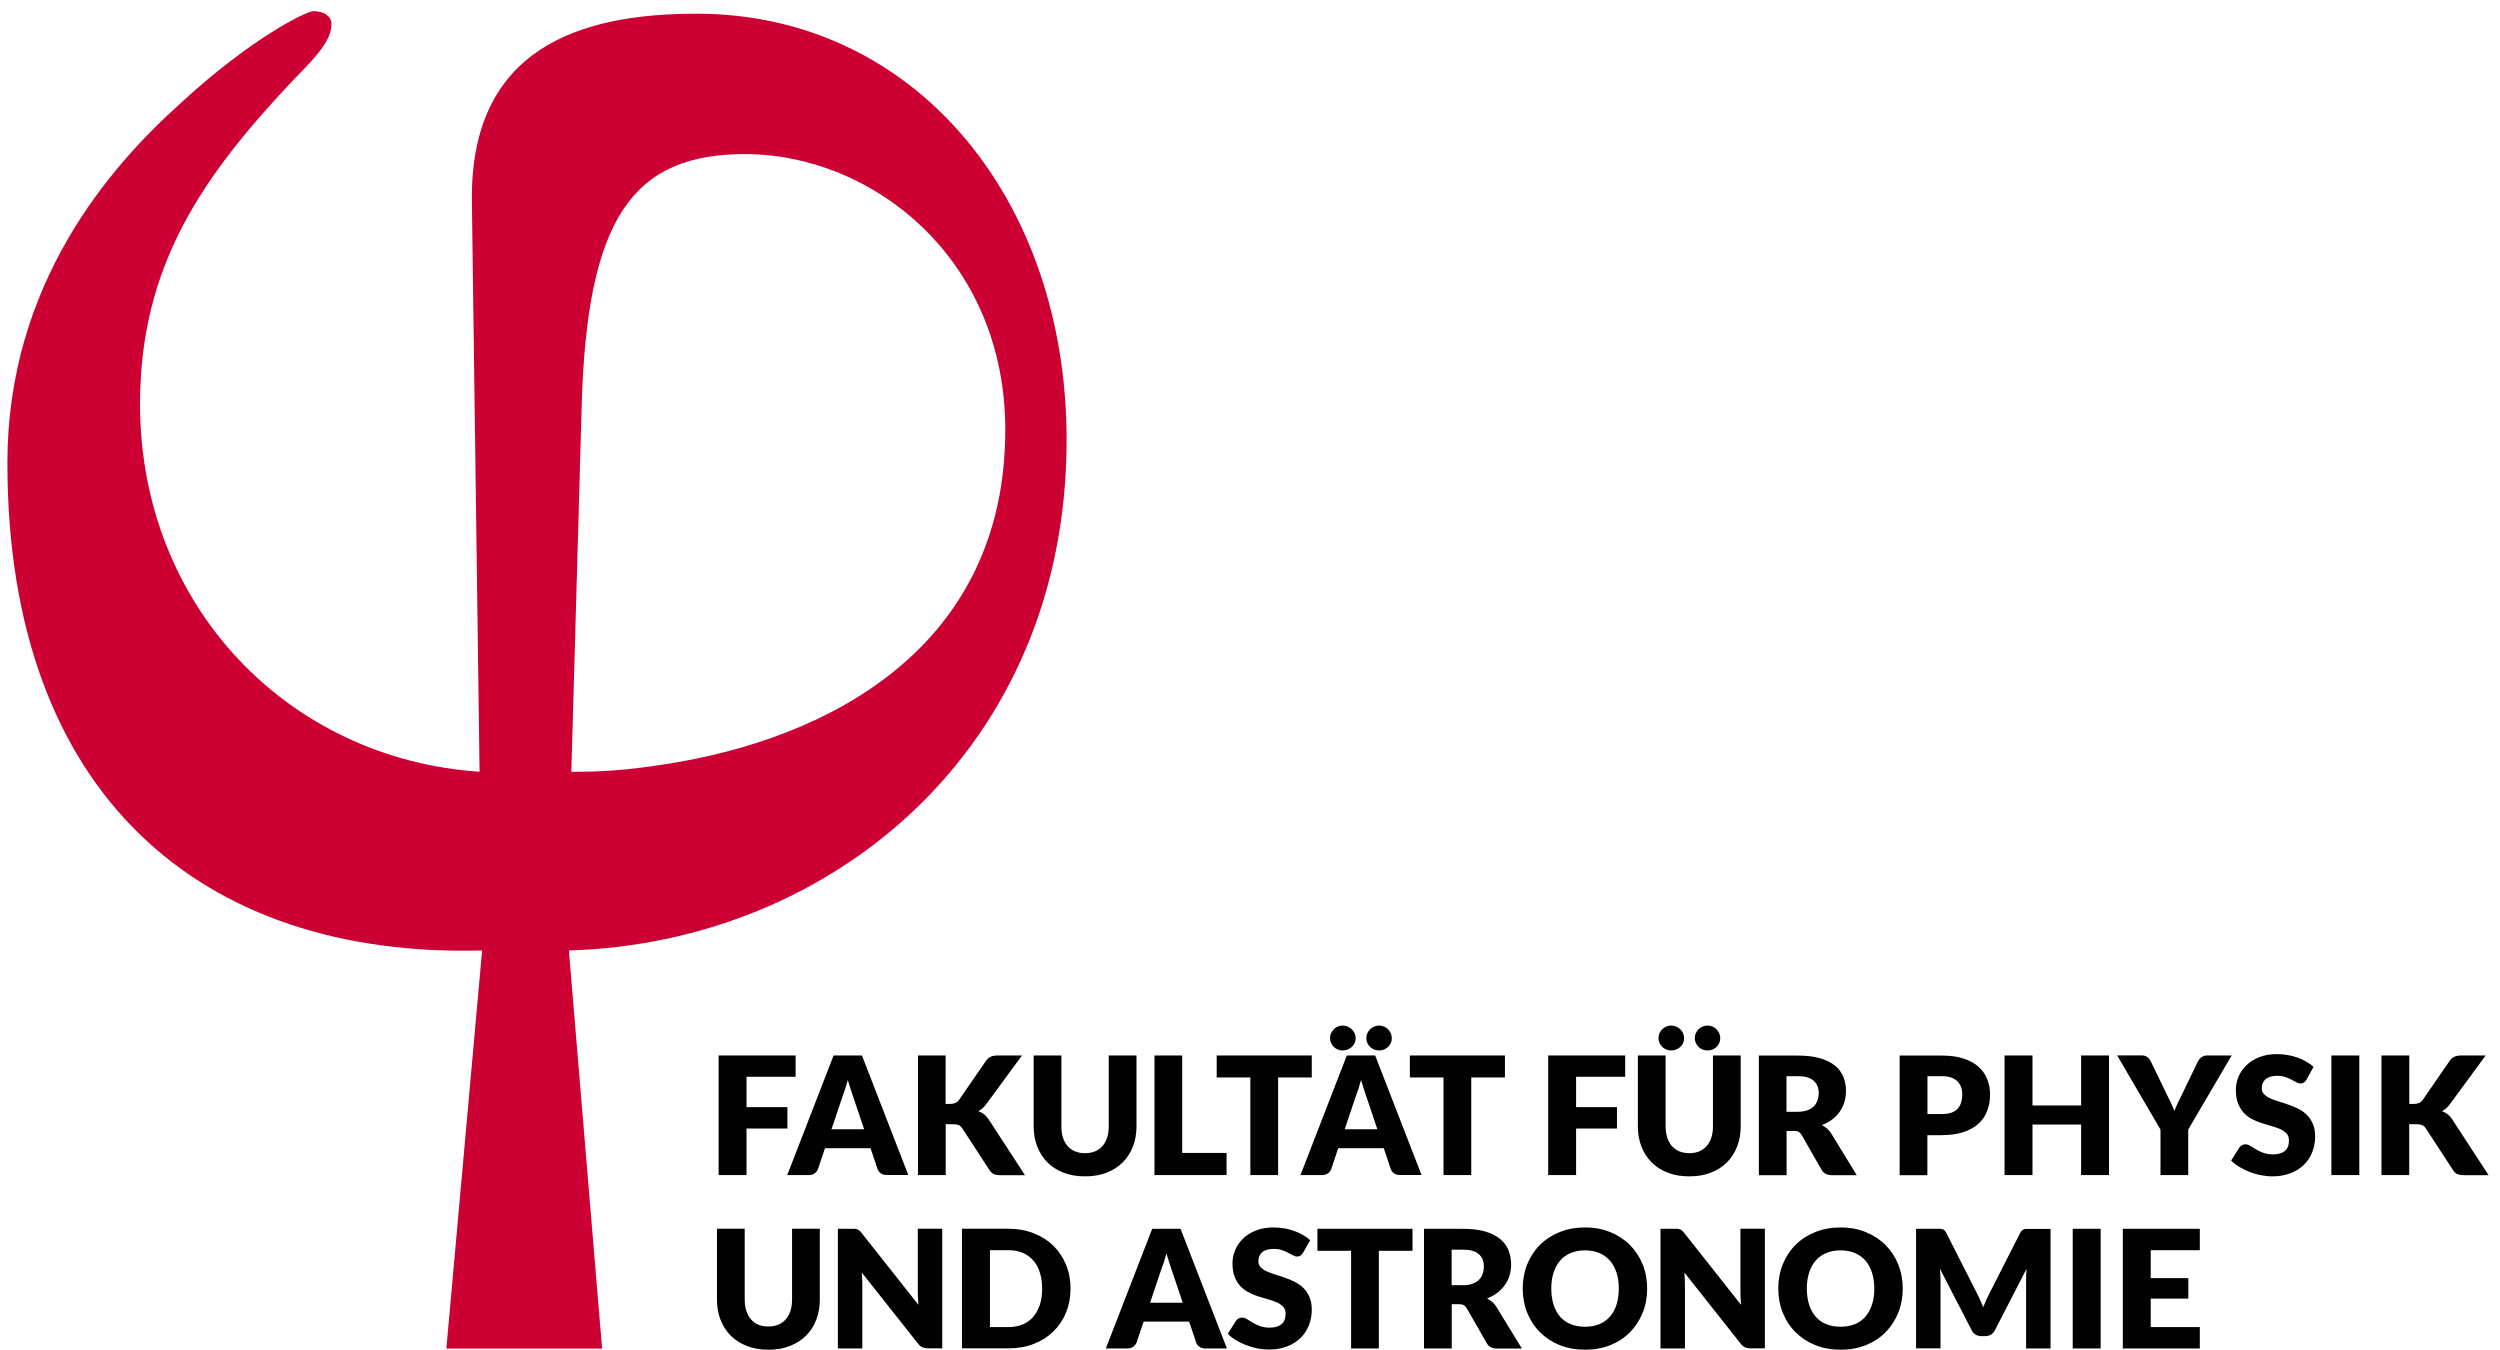 <?xml version="1.0" encoding="utf-8"?>
<!-- Generator: Adobe Illustrator 25.0.0, SVG Export Plug-In . SVG Version: 6.00 Build 0)  -->
<svg version="1.1" id="Ebene_1" xmlns="http://www.w3.org/2000/svg" xmlns:xlink="http://www.w3.org/1999/xlink" x="0px" y="0px"
	 viewBox="0 0 274 147.93" style="enable-background:new 0 0 274 147.93;" xml:space="preserve">
<style type="text/css">
	.st0{clip-path:url(#SVGID_2_);fill:#000100;}
	.st1{clip-path:url(#SVGID_2_);fill:#CC0033;}
</style>
<g>
	<defs>
		<rect id="SVGID_1_" x="0.81" y="1.07" width="271.94" height="146.87"/>
	</defs>
	<clipPath id="SVGID_2_">
		<use xlink:href="#SVGID_1_"  style="overflow:visible;"/>
	</clipPath>
	<path class="st0" d="M232.66,134.68v13.11h8.44v-2.34h-5.38v-3.12h4.12v-2.25h-4.12v-3.06h5.38v-2.34H232.66z M230.23,134.68h-3.06
		v13.11h3.06V134.68z M216.7,141.8l-3.38-6.66c-0.06-0.11-0.12-0.2-0.18-0.27s-0.13-0.11-0.21-0.14s-0.17-0.05-0.26-0.05h-0.35H210
		v13.1h2.68v-7.54c0-0.17-0.01-0.36-0.02-0.57c-0.01-0.21-0.03-0.42-0.05-0.62l3.49,6.75c0.11,0.21,0.25,0.37,0.44,0.48
		c0.18,0.11,0.39,0.16,0.62,0.16h0.41c0.23,0,0.44-0.05,0.63-0.16c0.18-0.11,0.33-0.27,0.44-0.48l3.47-6.74
		c-0.04,0.43-0.05,0.82-0.05,1.19v7.54h2.68v-13.1h-2.32h-0.35c-0.1,0-0.19,0.02-0.27,0.05c-0.08,0.03-0.15,0.08-0.21,0.14
		c-0.06,0.06-0.12,0.15-0.19,0.27l-3.37,6.63c-0.12,0.23-0.24,0.48-0.35,0.72c-0.11,0.25-0.22,0.51-0.32,0.77
		c-0.1-0.26-0.21-0.51-0.32-0.76C216.94,142.26,216.82,142.02,216.7,141.8 M205.17,142.99c-0.17,0.52-0.41,0.96-0.72,1.32
		c-0.32,0.36-0.7,0.64-1.16,0.82s-0.98,0.28-1.56,0.28c-0.59,0-1.11-0.09-1.57-0.28s-0.85-0.46-1.16-0.82s-0.56-0.8-0.72-1.32
		s-0.25-1.1-0.25-1.76c0-0.65,0.08-1.23,0.25-1.75c0.17-0.52,0.41-0.96,0.72-1.32s0.7-0.64,1.16-0.83c0.46-0.19,0.98-0.29,1.57-0.29
		c0.58,0,1.1,0.1,1.56,0.29c0.46,0.19,0.84,0.47,1.16,0.83c0.31,0.36,0.56,0.8,0.72,1.32c0.17,0.52,0.25,1.1,0.25,1.75
		C205.43,141.88,205.34,142.47,205.17,142.99 M208.05,138.59c-0.33-0.82-0.79-1.52-1.38-2.12c-0.59-0.6-1.31-1.07-2.15-1.42
		c-0.84-0.35-1.76-0.52-2.79-0.52c-1.02,0-1.95,0.17-2.79,0.51c-0.84,0.34-1.56,0.81-2.16,1.41c-0.6,0.6-1.06,1.31-1.39,2.12
		c-0.33,0.82-0.49,1.7-0.49,2.65c0,0.95,0.16,1.83,0.49,2.65c0.33,0.82,0.79,1.53,1.39,2.13s1.32,1.08,2.16,1.42
		c0.84,0.34,1.77,0.51,2.79,0.51c1.02,0,1.95-0.17,2.79-0.51c0.84-0.34,1.55-0.81,2.15-1.42s1.05-1.31,1.38-2.13
		c0.33-0.82,0.49-1.7,0.49-2.65C208.54,140.29,208.38,139.41,208.05,138.59 M183.59,134.68h-1.6v13.11h2.68v-7.03
		c0-0.19-0.01-0.4-0.02-0.62c-0.01-0.22-0.03-0.44-0.04-0.67l6.18,7.81c0.15,0.19,0.31,0.32,0.47,0.39
		c0.16,0.07,0.36,0.11,0.59,0.11h1.58v-13.11h-2.68v6.94c0,0.21,0.01,0.43,0.02,0.67c0.01,0.24,0.03,0.48,0.05,0.73l-6.23-7.88
		c-0.08-0.1-0.16-0.18-0.22-0.24c-0.07-0.06-0.13-0.11-0.21-0.14s-0.15-0.06-0.24-0.07C183.83,134.68,183.72,134.68,183.59,134.68
		 M177.17,142.99c-0.17,0.52-0.41,0.96-0.73,1.32s-0.7,0.64-1.16,0.82c-0.46,0.19-0.98,0.28-1.56,0.28c-0.59,0-1.11-0.09-1.57-0.28
		s-0.85-0.46-1.16-0.82s-0.56-0.8-0.72-1.32s-0.25-1.1-0.25-1.76c0-0.65,0.08-1.23,0.25-1.75c0.17-0.52,0.41-0.96,0.72-1.32
		s0.7-0.64,1.16-0.83c0.46-0.19,0.98-0.29,1.57-0.29c0.58,0,1.1,0.1,1.56,0.29c0.46,0.19,0.84,0.47,1.16,0.83s0.56,0.8,0.73,1.32
		c0.17,0.52,0.25,1.1,0.25,1.75C177.42,141.88,177.33,142.47,177.17,142.99 M180.04,138.59c-0.33-0.82-0.79-1.52-1.38-2.12
		c-0.59-0.6-1.31-1.07-2.15-1.42c-0.84-0.35-1.76-0.52-2.79-0.52s-1.95,0.17-2.79,0.51c-0.84,0.34-1.56,0.81-2.16,1.41
		c-0.6,0.6-1.06,1.31-1.39,2.12c-0.33,0.82-0.49,1.7-0.49,2.65c0,0.95,0.16,1.83,0.49,2.65c0.33,0.82,0.79,1.53,1.39,2.13
		s1.32,1.08,2.16,1.42c0.84,0.34,1.77,0.51,2.79,0.51s1.95-0.17,2.79-0.51c0.84-0.34,1.55-0.81,2.15-1.42
		c0.59-0.6,1.05-1.31,1.38-2.13c0.33-0.82,0.49-1.7,0.49-2.65C180.53,140.29,180.37,139.41,180.04,138.59 M159.11,136.96h1.22
		c0.79,0,1.37,0.16,1.74,0.49c0.38,0.32,0.56,0.77,0.56,1.35c0,0.29-0.04,0.56-0.13,0.81c-0.08,0.25-0.22,0.47-0.4,0.65
		c-0.19,0.19-0.42,0.33-0.72,0.44s-0.64,0.16-1.06,0.16h-1.22V136.96z M159.89,142.94c0.23,0,0.41,0.03,0.54,0.11
		c0.13,0.07,0.24,0.19,0.34,0.36l2.18,3.81c0.22,0.38,0.59,0.58,1.1,0.58h2.75l-2.79-4.56c-0.13-0.22-0.29-0.4-0.46-0.55
		c-0.18-0.15-0.37-0.27-0.57-0.38c0.43-0.16,0.8-0.37,1.13-0.62c0.33-0.25,0.6-0.54,0.83-0.86c0.23-0.32,0.4-0.67,0.51-1.05
		c0.11-0.38,0.17-0.78,0.17-1.21c0-0.56-0.1-1.07-0.29-1.55c-0.19-0.47-0.5-0.89-0.92-1.23c-0.42-0.35-0.97-0.62-1.64-0.82
		c-0.67-0.2-1.48-0.29-2.43-0.29h-4.27v13.11h3.04v-4.85H159.89z M144.39,134.68v2.41h3.69v10.7h3.04v-10.7h3.69v-2.41H144.39z
		 M143.6,135.93c-0.23-0.22-0.5-0.41-0.8-0.58c-0.3-0.17-0.62-0.32-0.96-0.44c-0.34-0.12-0.7-0.22-1.08-0.28
		c-0.38-0.06-0.77-0.1-1.18-0.1c-0.72,0-1.36,0.11-1.92,0.33s-1.03,0.51-1.41,0.88c-0.38,0.37-0.68,0.78-0.87,1.25
		c-0.2,0.47-0.3,0.95-0.3,1.44c0,0.61,0.08,1.13,0.25,1.54c0.17,0.42,0.39,0.76,0.66,1.04c0.27,0.28,0.58,0.5,0.93,0.67
		c0.35,0.17,0.71,0.32,1.07,0.43s0.72,0.22,1.07,0.32c0.35,0.1,0.66,0.21,0.93,0.33c0.27,0.13,0.49,0.29,0.66,0.48
		c0.17,0.19,0.25,0.44,0.25,0.75c0,0.53-0.15,0.91-0.46,1.16c-0.31,0.24-0.74,0.36-1.29,0.36c-0.41,0-0.76-0.06-1.06-0.17
		c-0.3-0.11-0.57-0.24-0.8-0.38c-0.23-0.14-0.44-0.26-0.62-0.38c-0.18-0.11-0.37-0.17-0.54-0.17c-0.14,0-0.27,0.03-0.39,0.1
		c-0.12,0.07-0.21,0.15-0.28,0.26l-0.9,1.42c0.26,0.26,0.56,0.49,0.91,0.7c0.35,0.21,0.72,0.39,1.12,0.54s0.81,0.27,1.23,0.36
		c0.42,0.08,0.84,0.12,1.25,0.12c0.74,0,1.41-0.11,1.99-0.34c0.59-0.23,1.08-0.53,1.48-0.93c0.4-0.39,0.7-0.85,0.91-1.38
		c0.21-0.53,0.32-1.1,0.32-1.7c0-0.55-0.08-1.01-0.25-1.4c-0.17-0.39-0.39-0.72-0.66-0.99c-0.27-0.27-0.58-0.49-0.94-0.67
		c-0.35-0.17-0.71-0.33-1.08-0.46s-0.72-0.25-1.07-0.35c-0.35-0.11-0.66-0.22-0.94-0.35c-0.27-0.12-0.49-0.28-0.66-0.45
		c-0.17-0.17-0.25-0.39-0.25-0.66c0-0.41,0.14-0.74,0.42-0.99c0.28-0.24,0.7-0.36,1.27-0.36c0.33,0,0.62,0.04,0.88,0.13
		c0.26,0.09,0.49,0.18,0.69,0.29c0.2,0.11,0.38,0.21,0.54,0.29c0.16,0.09,0.31,0.13,0.44,0.13c0.16,0,0.28-0.04,0.38-0.11
		c0.1-0.07,0.19-0.18,0.28-0.32L143.6,135.93z M127.25,139.21c0.09-0.23,0.19-0.5,0.29-0.81c0.1-0.31,0.2-0.65,0.3-1.02
		c0.1,0.36,0.21,0.69,0.31,1c0.1,0.31,0.2,0.58,0.27,0.81l1.21,3.59h-3.58L127.25,139.21z M129.39,134.68h-3.11l-5.08,13.11h2.38
		c0.25,0,0.46-0.07,0.64-0.2c0.17-0.13,0.29-0.29,0.35-0.45l0.77-2.29h4.99l0.77,2.29c0.07,0.19,0.18,0.35,0.36,0.47
		c0.17,0.12,0.39,0.18,0.65,0.18h2.36L129.39,134.68z M113.97,142.99c-0.17,0.52-0.41,0.96-0.72,1.33c-0.31,0.36-0.7,0.64-1.16,0.84
		c-0.46,0.19-0.97,0.29-1.56,0.29h-2.03v-8.43h2.03c0.58,0,1.1,0.1,1.56,0.29c0.46,0.2,0.84,0.47,1.16,0.84
		c0.32,0.36,0.56,0.81,0.72,1.33c0.17,0.52,0.25,1.11,0.25,1.75C114.22,141.88,114.14,142.47,113.97,142.99 M116.84,138.62
		c-0.33-0.8-0.79-1.49-1.38-2.08c-0.59-0.58-1.31-1.04-2.15-1.37c-0.84-0.33-1.77-0.5-2.79-0.5h-5.09v13.11h5.09
		c1.02,0,1.95-0.16,2.79-0.49c0.84-0.33,1.55-0.78,2.15-1.37c0.59-0.58,1.06-1.28,1.38-2.08c0.33-0.8,0.49-1.68,0.49-2.62
		C117.33,140.29,117.17,139.42,116.84,138.62 M93.43,134.68h-1.6v13.11h2.68v-7.03c0-0.19-0.01-0.4-0.02-0.62
		c-0.01-0.22-0.03-0.44-0.04-0.67l6.18,7.81c0.15,0.19,0.31,0.32,0.47,0.39c0.16,0.07,0.36,0.11,0.59,0.11h1.58v-13.11h-2.68v6.94
		c0,0.21,0.01,0.43,0.02,0.67s0.03,0.48,0.05,0.73l-6.23-7.88c-0.08-0.1-0.16-0.18-0.22-0.24c-0.07-0.06-0.14-0.11-0.21-0.14
		s-0.15-0.06-0.24-0.07C93.67,134.68,93.56,134.68,93.43,134.68 M83.12,145.19c-0.32-0.13-0.59-0.33-0.81-0.59
		c-0.22-0.25-0.39-0.56-0.51-0.93c-0.12-0.36-0.18-0.78-0.18-1.24v-7.76h-3.04v7.77c0,0.8,0.13,1.54,0.39,2.21
		c0.26,0.67,0.63,1.25,1.12,1.74c0.49,0.49,1.08,0.86,1.77,1.13c0.7,0.27,1.48,0.41,2.36,0.41c0.87,0,1.65-0.13,2.35-0.41
		c0.7-0.27,1.29-0.65,1.77-1.13c0.49-0.49,0.86-1.06,1.12-1.74c0.26-0.67,0.39-1.41,0.39-2.21v-7.77h-3.04v7.77
		c0,0.46-0.06,0.88-0.18,1.24c-0.12,0.36-0.29,0.67-0.51,0.92s-0.49,0.45-0.81,0.58s-0.69,0.2-1.09,0.2
		C83.81,145.39,83.44,145.32,83.12,145.19"/>
	<path class="st0" d="M264.05,115.68h-3.04v13.11h3.04v-5.58h0.74c0.28,0,0.5,0.03,0.67,0.1s0.3,0.19,0.41,0.36l2.97,4.56
		c0.06,0.09,0.12,0.17,0.19,0.24s0.14,0.13,0.23,0.18s0.2,0.08,0.32,0.11c0.12,0.02,0.27,0.04,0.45,0.04h2.72l-3.96-6.08
		c-0.16-0.25-0.33-0.44-0.52-0.59c-0.19-0.15-0.4-0.26-0.62-0.35c0.16-0.08,0.31-0.19,0.46-0.32s0.29-0.28,0.43-0.48l3.89-5.3h-2.65
		c-0.3,0-0.55,0.04-0.76,0.13s-0.39,0.24-0.55,0.48l-2.95,4.28c-0.2,0.28-0.52,0.42-0.97,0.42h-0.49V115.68z M258.58,115.68h-3.06
		v13.11h3.06V115.68z M253.56,116.93c-0.23-0.22-0.5-0.41-0.8-0.58c-0.3-0.17-0.62-0.32-0.96-0.44c-0.34-0.12-0.7-0.22-1.08-0.28
		c-0.38-0.06-0.77-0.1-1.17-0.1c-0.72,0-1.36,0.11-1.92,0.33c-0.56,0.22-1.03,0.51-1.41,0.88c-0.38,0.37-0.68,0.78-0.87,1.25
		c-0.2,0.47-0.3,0.95-0.3,1.44c0,0.61,0.08,1.13,0.25,1.54s0.39,0.76,0.66,1.04c0.27,0.28,0.58,0.5,0.93,0.68
		c0.35,0.17,0.7,0.32,1.07,0.43c0.37,0.12,0.72,0.22,1.07,0.32c0.35,0.1,0.66,0.21,0.93,0.33c0.27,0.13,0.49,0.29,0.66,0.48
		s0.25,0.44,0.25,0.75c0,0.53-0.15,0.91-0.46,1.16c-0.31,0.24-0.74,0.36-1.29,0.36c-0.41,0-0.76-0.06-1.06-0.17
		c-0.3-0.11-0.57-0.24-0.8-0.38c-0.23-0.14-0.44-0.26-0.62-0.38s-0.37-0.17-0.54-0.17c-0.14,0-0.27,0.03-0.39,0.1
		c-0.12,0.07-0.21,0.15-0.28,0.26l-0.9,1.42c0.26,0.26,0.56,0.49,0.91,0.7c0.35,0.21,0.72,0.39,1.12,0.55s0.81,0.27,1.23,0.35
		c0.42,0.08,0.84,0.13,1.25,0.13c0.74,0,1.41-0.11,1.99-0.34c0.59-0.23,1.08-0.53,1.48-0.93c0.4-0.39,0.7-0.85,0.91-1.38
		c0.21-0.53,0.32-1.1,0.32-1.7c0-0.55-0.08-1.01-0.25-1.4c-0.17-0.39-0.39-0.72-0.66-0.99c-0.27-0.27-0.58-0.49-0.94-0.67
		c-0.35-0.17-0.71-0.32-1.08-0.45c-0.37-0.13-0.72-0.25-1.07-0.35c-0.35-0.1-0.66-0.22-0.94-0.35s-0.49-0.28-0.66-0.45
		c-0.17-0.17-0.25-0.39-0.25-0.66c0-0.41,0.14-0.74,0.42-0.98c0.28-0.24,0.7-0.37,1.27-0.37c0.33,0,0.62,0.04,0.88,0.13
		c0.26,0.09,0.49,0.18,0.69,0.29c0.2,0.11,0.38,0.21,0.54,0.29c0.16,0.09,0.31,0.13,0.45,0.13c0.16,0,0.28-0.04,0.38-0.11
		c0.1-0.07,0.19-0.18,0.28-0.32L253.56,116.93z M244.59,115.68h-2.7c-0.13,0-0.24,0.02-0.35,0.06s-0.2,0.09-0.28,0.15
		c-0.08,0.06-0.15,0.13-0.22,0.21c-0.06,0.08-0.11,0.16-0.15,0.23l-1.84,3.82c-0.14,0.3-0.28,0.58-0.41,0.84
		c-0.13,0.26-0.23,0.52-0.32,0.77c-0.1-0.25-0.21-0.51-0.33-0.76c-0.13-0.26-0.26-0.54-0.41-0.85l-1.85-3.82
		c-0.1-0.19-0.22-0.35-0.38-0.47c-0.16-0.12-0.37-0.19-0.63-0.19h-2.68l4.75,8.13v4.99h3.04v-4.99L244.59,115.68z M231.15,115.68
		h-3.06v5.48h-5.33v-5.48h-3.06v13.11h3.06v-5.54h5.33v5.54h3.06V115.68z M211.26,117.95h1.58c0.38,0,0.71,0.05,0.99,0.14
		c0.28,0.1,0.51,0.23,0.69,0.41s0.32,0.39,0.41,0.63c0.09,0.25,0.13,0.52,0.13,0.82c0,0.68-0.17,1.21-0.52,1.58
		c-0.35,0.38-0.92,0.57-1.71,0.57h-1.58V117.95z M212.84,124.41c0.91,0,1.69-0.11,2.35-0.33c0.66-0.22,1.21-0.52,1.64-0.91
		c0.43-0.39,0.75-0.86,0.96-1.4c0.21-0.55,0.32-1.15,0.32-1.8c0-0.61-0.1-1.17-0.31-1.69c-0.2-0.52-0.52-0.97-0.95-1.36
		s-0.98-0.68-1.64-0.9c-0.66-0.22-1.46-0.33-2.38-0.33h-4.63v13.11h3.04v-4.38H212.84z M195.81,117.95h1.22
		c0.79,0,1.37,0.16,1.74,0.49s0.56,0.77,0.56,1.35c0,0.29-0.04,0.56-0.13,0.81s-0.22,0.47-0.4,0.65c-0.19,0.19-0.43,0.33-0.72,0.44
		c-0.29,0.1-0.64,0.16-1.06,0.16h-1.22V117.95z M196.59,123.94c0.23,0,0.41,0.04,0.54,0.11c0.13,0.07,0.24,0.19,0.34,0.36l2.18,3.81
		c0.22,0.38,0.59,0.58,1.1,0.58h2.75l-2.79-4.56c-0.13-0.22-0.29-0.4-0.46-0.55s-0.37-0.28-0.57-0.38c0.43-0.16,0.8-0.37,1.13-0.62
		c0.33-0.25,0.6-0.54,0.83-0.86c0.22-0.32,0.39-0.67,0.51-1.05c0.11-0.38,0.17-0.78,0.17-1.21c0-0.56-0.1-1.07-0.29-1.55
		s-0.5-0.89-0.92-1.23s-0.97-0.62-1.64-0.81c-0.67-0.19-1.48-0.29-2.43-0.29h-4.27v13.11h3.04v-4.85H196.59z M188.43,113.25
		c-0.08-0.17-0.18-0.32-0.3-0.44c-0.13-0.13-0.27-0.22-0.44-0.3c-0.17-0.07-0.35-0.11-0.54-0.11s-0.37,0.04-0.54,0.11
		c-0.17,0.07-0.32,0.17-0.45,0.3c-0.13,0.13-0.23,0.27-0.3,0.44c-0.08,0.17-0.11,0.34-0.11,0.53c0,0.19,0.04,0.37,0.11,0.53
		c0.07,0.16,0.18,0.31,0.3,0.43c0.13,0.12,0.28,0.22,0.45,0.29c0.17,0.07,0.35,0.1,0.54,0.1s0.37-0.03,0.54-0.1s0.32-0.17,0.44-0.29
		c0.13-0.12,0.23-0.27,0.3-0.43c0.07-0.16,0.11-0.34,0.11-0.53C188.54,113.59,188.5,113.42,188.43,113.25 M184.47,113.25
		c-0.08-0.17-0.18-0.32-0.31-0.44s-0.29-0.22-0.46-0.3c-0.17-0.07-0.36-0.11-0.56-0.11c-0.18,0-0.35,0.04-0.52,0.11
		c-0.17,0.07-0.31,0.17-0.44,0.3c-0.13,0.13-0.23,0.27-0.3,0.44c-0.08,0.17-0.11,0.34-0.11,0.53c0,0.19,0.04,0.37,0.11,0.53
		c0.07,0.16,0.18,0.31,0.3,0.43c0.13,0.12,0.27,0.22,0.44,0.29c0.16,0.07,0.34,0.1,0.52,0.1c0.2,0,0.38-0.03,0.56-0.1
		s0.33-0.17,0.46-0.29s0.24-0.27,0.31-0.43c0.07-0.16,0.11-0.34,0.11-0.53C184.58,113.59,184.54,113.42,184.47,113.25
		 M184.06,126.19c-0.32-0.14-0.59-0.33-0.82-0.58c-0.22-0.26-0.39-0.56-0.51-0.93c-0.12-0.36-0.18-0.78-0.18-1.24v-7.76h-3.04v7.77
		c0,0.8,0.13,1.54,0.39,2.21c0.26,0.67,0.63,1.25,1.12,1.74c0.49,0.49,1.08,0.86,1.77,1.13c0.7,0.27,1.48,0.4,2.36,0.4
		c0.87,0,1.65-0.13,2.35-0.4c0.7-0.27,1.29-0.65,1.77-1.13c0.49-0.49,0.86-1.07,1.12-1.74c0.26-0.67,0.39-1.41,0.39-2.21v-7.77
		h-3.04v7.77c0,0.46-0.06,0.88-0.18,1.24c-0.12,0.36-0.29,0.67-0.51,0.92s-0.49,0.45-0.81,0.58c-0.32,0.13-0.69,0.2-1.09,0.2
		C184.75,126.39,184.38,126.32,184.06,126.19 M169.68,115.68v13.11h3.06v-5.1h4.48v-2.35h-4.48v-3.32h5.38v-2.34H169.68z
		 M154.52,115.68v2.41h3.69v10.7h3.04v-10.7h3.69v-2.41H154.52z M152.43,113.25c-0.08-0.17-0.18-0.32-0.3-0.44
		c-0.13-0.13-0.27-0.22-0.44-0.3c-0.17-0.07-0.35-0.11-0.54-0.11s-0.37,0.04-0.54,0.11c-0.17,0.07-0.32,0.17-0.45,0.3
		c-0.13,0.13-0.23,0.27-0.3,0.44c-0.08,0.17-0.11,0.34-0.11,0.53c0,0.19,0.04,0.37,0.11,0.53c0.07,0.16,0.18,0.31,0.3,0.43
		c0.13,0.12,0.28,0.22,0.45,0.29c0.17,0.07,0.35,0.1,0.54,0.1s0.37-0.03,0.54-0.1s0.32-0.17,0.44-0.29c0.13-0.12,0.23-0.27,0.3-0.43
		c0.08-0.16,0.11-0.34,0.11-0.53C152.54,113.59,152.5,113.42,152.43,113.25 M148.47,113.25c-0.08-0.17-0.18-0.32-0.31-0.44
		s-0.29-0.22-0.46-0.3c-0.17-0.07-0.36-0.11-0.56-0.11c-0.18,0-0.35,0.04-0.52,0.11c-0.17,0.07-0.31,0.17-0.44,0.3
		c-0.13,0.13-0.23,0.27-0.3,0.44c-0.08,0.17-0.11,0.34-0.11,0.53c0,0.19,0.04,0.37,0.11,0.53c0.08,0.16,0.18,0.31,0.3,0.43
		c0.13,0.12,0.27,0.22,0.44,0.29c0.16,0.07,0.34,0.1,0.52,0.1c0.2,0,0.38-0.03,0.56-0.1s0.33-0.17,0.46-0.29s0.24-0.27,0.31-0.43
		c0.07-0.16,0.11-0.34,0.11-0.53C148.58,113.59,148.54,113.42,148.47,113.25 M148.58,120.2c0.09-0.23,0.19-0.5,0.29-0.81
		c0.1-0.31,0.2-0.65,0.3-1.02c0.1,0.36,0.21,0.69,0.31,1c0.1,0.31,0.2,0.58,0.27,0.81l1.21,3.59h-3.58L148.58,120.2z M150.72,115.68
		h-3.11l-5.08,13.11h2.38c0.25,0,0.46-0.07,0.64-0.2s0.29-0.29,0.35-0.46l0.77-2.29h4.99l0.77,2.29c0.07,0.19,0.18,0.35,0.36,0.47
		c0.17,0.12,0.39,0.18,0.65,0.18h2.36L150.72,115.68z M133.35,115.68v2.41h3.69v10.7h3.04v-10.7h3.69v-2.41H133.35z M129.57,115.68
		h-3.04v13.11h7.9v-2.43h-4.86V115.68z M117.82,126.19c-0.32-0.14-0.59-0.33-0.81-0.58c-0.22-0.26-0.39-0.56-0.51-0.93
		c-0.12-0.36-0.17-0.78-0.17-1.24v-7.76h-3.04v7.77c0,0.8,0.13,1.54,0.39,2.21c0.26,0.67,0.63,1.25,1.12,1.74s1.08,0.86,1.77,1.13
		c0.7,0.27,1.48,0.4,2.36,0.4c0.87,0,1.65-0.13,2.35-0.4c0.7-0.27,1.29-0.65,1.77-1.13s0.86-1.07,1.12-1.74
		c0.26-0.67,0.39-1.41,0.39-2.21v-7.77h-3.04v7.77c0,0.46-0.06,0.88-0.18,1.24c-0.12,0.36-0.29,0.67-0.51,0.92
		c-0.22,0.25-0.49,0.45-0.82,0.58c-0.32,0.13-0.68,0.2-1.09,0.2C118.51,126.39,118.14,126.32,117.82,126.19 M103.65,115.68h-3.04
		v13.11h3.04v-5.58h0.74c0.28,0,0.5,0.03,0.67,0.1c0.17,0.07,0.3,0.19,0.41,0.36l2.97,4.56c0.06,0.09,0.12,0.17,0.19,0.24
		c0.07,0.07,0.14,0.13,0.23,0.18c0.09,0.05,0.2,0.08,0.32,0.11c0.12,0.02,0.27,0.04,0.44,0.04h2.72l-3.96-6.08
		c-0.16-0.25-0.33-0.44-0.52-0.59c-0.19-0.15-0.4-0.26-0.63-0.35c0.16-0.08,0.31-0.19,0.46-0.32c0.15-0.13,0.29-0.28,0.43-0.48
		l3.89-5.3h-2.65c-0.3,0-0.55,0.04-0.76,0.13s-0.39,0.24-0.55,0.48l-2.95,4.28c-0.2,0.28-0.52,0.42-0.97,0.42h-0.49V115.68z
		 M92.33,120.2c0.09-0.23,0.19-0.5,0.29-0.81c0.1-0.31,0.2-0.65,0.3-1.02c0.1,0.36,0.21,0.69,0.31,1c0.1,0.31,0.2,0.58,0.27,0.81
		l1.21,3.59h-3.58L92.33,120.2z M94.47,115.68h-3.11l-5.08,13.11h2.38c0.25,0,0.47-0.07,0.64-0.2c0.17-0.13,0.29-0.29,0.35-0.46
		l0.77-2.29h4.99l0.77,2.29c0.07,0.19,0.18,0.35,0.36,0.47c0.17,0.12,0.39,0.18,0.65,0.18h2.36L94.47,115.68z M78.76,115.68v13.11
		h3.06v-5.1h4.48v-2.35h-4.48v-3.32h5.38v-2.34H78.76z"/>
	<path class="st1" d="M63.75,44.58c0.56-20.7,5.6-27.69,17.9-27.69c13.99,0,28.53,11.47,28.53,30.21c0,23.78-19.2,33.86-37.21,36.65
		c-4.38,0.68-6.99,0.84-10.35,0.84L63.75,44.58z M52.56,84.58C31.58,83.19,15.35,66.4,15.35,44.3c0-15.11,6.71-24.9,17.06-35.81
		c2.52-2.52,3.92-4.2,3.92-5.87c0-0.84-0.84-1.4-1.96-1.4c-0.84,0-6.99,3.08-14.55,10.07C12,18.28,0.81,31.15,0.81,50.74
		c0,36.37,21.26,54.27,52.03,53.43l-3.92,43.64h17.07l-3.64-43.64c28.81-0.84,54.55-22.1,54.55-55.95
		c0-26.58-16.79-46.72-40.56-46.72c-12.59,0-24.9,3.64-24.62,20.7L52.56,84.58z"/>
</g>
</svg>
